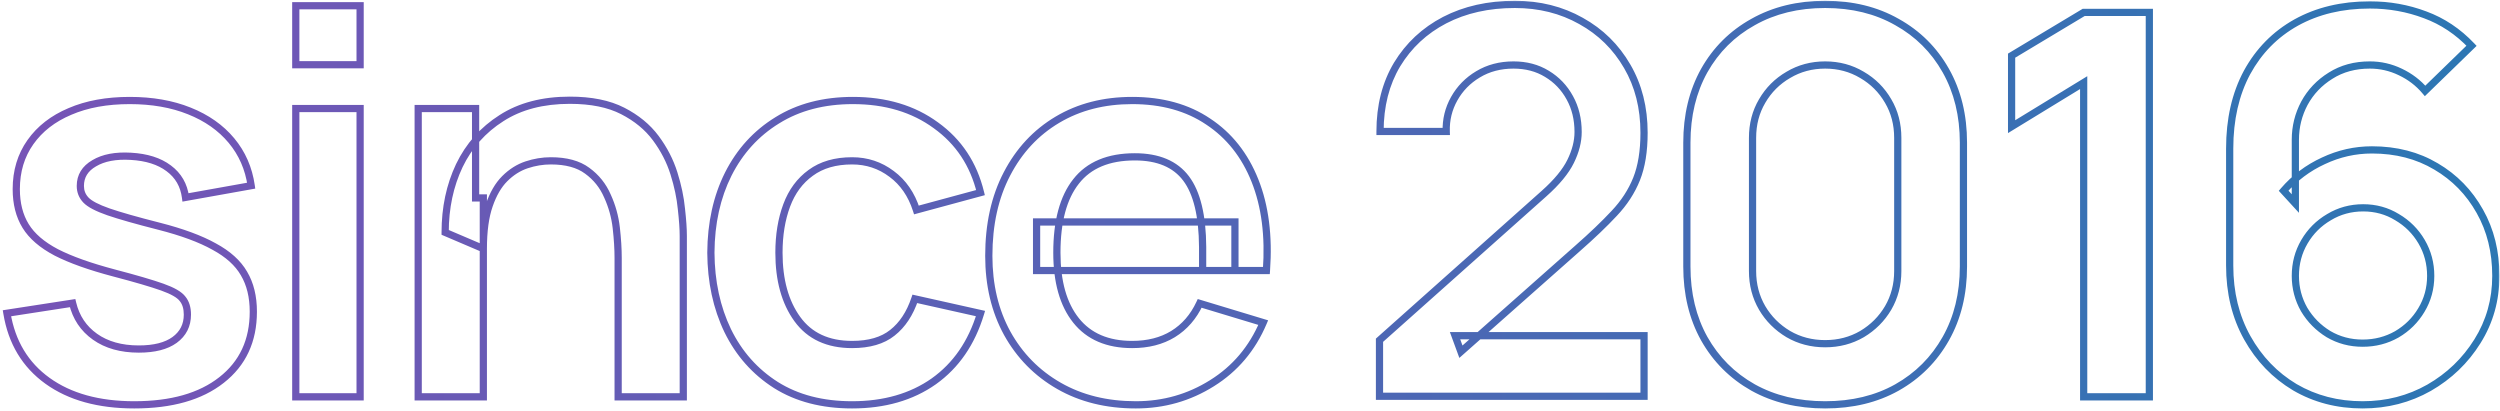 <svg width="693" height="114" viewBox="0 0 693 114" fill="none" xmlns="http://www.w3.org/2000/svg">
<mask id="path-1-outside-1_17_144" maskUnits="userSpaceOnUse" x="0" y="0" width="693" height="114" fill="black">
<rect fill="white" width="693" height="114"/>
<path d="M37.218 112.22C27.351 112.22 19.335 110 13.168 105.56C7.001 101.12 3.252 94.879 1.92 86.838L20.124 84.026C21.061 87.973 23.133 91.081 26.34 93.35C29.547 95.619 33.592 96.754 38.476 96.754C42.768 96.754 46.073 95.915 48.392 94.238C50.76 92.511 51.944 90.168 51.944 87.208C51.944 85.383 51.5 83.927 50.612 82.842C49.773 81.707 47.899 80.622 44.988 79.586C42.077 78.55 37.613 77.243 31.594 75.664C24.885 73.888 19.557 71.989 15.61 69.966C11.663 67.894 8.827 65.452 7.1 62.64C5.373 59.828 4.51 56.424 4.51 52.428C4.51 47.445 5.817 43.104 8.432 39.404C11.047 35.704 14.697 32.867 19.384 30.894C24.071 28.871 29.596 27.86 35.96 27.86C42.176 27.86 47.677 28.822 52.462 30.746C57.297 32.67 61.194 35.408 64.154 38.96C67.114 42.512 68.939 46.681 69.63 51.466L51.426 54.722C50.982 51.318 49.428 48.629 46.764 46.656C44.149 44.683 40.647 43.573 36.256 43.326C32.063 43.079 28.683 43.721 26.118 45.25C23.553 46.73 22.27 48.827 22.27 51.54C22.27 53.069 22.788 54.377 23.824 55.462C24.86 56.547 26.932 57.633 30.04 58.718C33.197 59.803 37.884 61.135 44.1 62.714C50.464 64.342 55.545 66.217 59.344 68.338C63.192 70.41 65.955 72.901 67.632 75.812C69.359 78.723 70.222 82.25 70.222 86.394C70.222 94.435 67.287 100.75 61.416 105.338C55.595 109.926 47.529 112.22 37.218 112.22ZM81.99 17.944V1.59H99.824V17.944H81.99ZM81.99 110V30.08H99.824V110H81.99ZM171.349 110V71.52C171.349 69.004 171.176 66.217 170.831 63.158C170.485 60.099 169.671 57.164 168.389 54.352C167.155 51.491 165.281 49.147 162.765 47.322C160.298 45.497 156.943 44.584 152.701 44.584C150.431 44.584 148.187 44.954 145.967 45.694C143.747 46.434 141.724 47.717 139.899 49.542C138.123 51.318 136.692 53.785 135.607 56.942C134.521 60.05 133.979 64.046 133.979 68.93L123.397 64.416C123.397 57.608 124.704 51.441 127.319 45.916C129.983 40.391 133.88 36 139.011 32.744C144.141 29.439 150.456 27.786 157.955 27.786C163.875 27.786 168.759 28.773 172.607 30.746C176.455 32.719 179.513 35.235 181.783 38.294C184.052 41.353 185.729 44.609 186.815 48.062C187.9 51.515 188.591 54.796 188.887 57.904C189.232 60.963 189.405 63.454 189.405 65.378V110H171.349ZM115.923 110V30.08H131.833V54.87H133.979V110H115.923ZM236.201 112.22C227.962 112.22 220.932 110.395 215.111 106.744C209.289 103.044 204.825 98.012 201.717 91.648C198.658 85.284 197.104 78.081 197.055 70.04C197.104 61.851 198.707 54.599 201.865 48.284C205.071 41.92 209.61 36.937 215.481 33.336C221.351 29.685 228.332 27.86 236.423 27.86C245.5 27.86 253.171 30.154 259.437 34.742C265.751 39.281 269.871 45.497 271.795 53.39L254.035 58.2C252.653 53.908 250.359 50.578 247.153 48.21C243.946 45.793 240.295 44.584 236.201 44.584C231.563 44.584 227.74 45.694 224.731 47.914C221.721 50.085 219.501 53.094 218.071 56.942C216.64 60.79 215.925 65.156 215.925 70.04C215.925 77.637 217.627 83.779 221.031 88.466C224.435 93.153 229.491 95.496 236.201 95.496C240.937 95.496 244.661 94.411 247.375 92.24C250.137 90.069 252.209 86.937 253.591 82.842L271.795 86.912C269.328 95.052 265.011 101.317 258.845 105.708C252.678 110.049 245.13 112.22 236.201 112.22ZM314.869 112.22C306.779 112.22 299.675 110.469 293.557 106.966C287.44 103.463 282.655 98.604 279.201 92.388C275.797 86.172 274.095 79.019 274.095 70.928C274.095 62.196 275.773 54.623 279.127 48.21C282.482 41.747 287.144 36.74 293.113 33.188C299.083 29.636 305.989 27.86 313.833 27.86C322.121 27.86 329.151 29.809 334.923 33.706C340.745 37.554 345.061 43.005 347.873 50.06C350.685 57.115 351.746 65.427 351.055 74.998H333.369V68.486C333.32 59.803 331.791 53.464 328.781 49.468C325.772 45.472 321.036 43.474 314.573 43.474C307.272 43.474 301.845 45.743 298.293 50.282C294.741 54.771 292.965 61.357 292.965 70.04C292.965 78.131 294.741 84.396 298.293 88.836C301.845 93.276 307.025 95.496 313.833 95.496C318.224 95.496 321.998 94.534 325.155 92.61C328.362 90.637 330.829 87.8 332.555 84.1L350.167 89.428C347.109 96.631 342.373 102.23 335.959 106.226C329.595 110.222 322.565 112.22 314.869 112.22ZM287.341 74.998V61.53H342.323V74.998H287.341ZM382.396 109.852V94.312L427.98 53.686C431.532 50.529 433.998 47.544 435.38 44.732C436.761 41.92 437.452 39.207 437.452 36.592C437.452 33.04 436.687 29.883 435.158 27.12C433.628 24.308 431.507 22.088 428.794 20.46C426.13 18.832 423.046 18.018 419.544 18.018C415.844 18.018 412.563 18.881 409.702 20.608C406.89 22.285 404.694 24.53 403.116 27.342C401.537 30.154 400.797 33.188 400.896 36.444H382.544C382.544 29.34 384.122 23.149 387.28 17.87C390.486 12.591 394.877 8.497 400.452 5.586C406.076 2.675 412.563 1.22 419.914 1.22C426.722 1.22 432.839 2.749 438.266 5.808C443.692 8.817 447.96 13.011 451.068 18.388C454.176 23.716 455.73 29.858 455.73 36.814C455.73 41.895 455.039 46.163 453.658 49.616C452.276 53.069 450.204 56.251 447.442 59.162C444.728 62.073 441.349 65.304 437.304 68.856L404.966 97.494L403.338 93.054H455.73V109.852H382.396ZM505.932 112.22C498.384 112.22 491.724 110.617 485.952 107.41C480.18 104.154 475.666 99.64 472.41 93.868C469.203 88.096 467.6 81.436 467.6 73.888V39.552C467.6 32.004 469.203 25.344 472.41 19.572C475.666 13.8 480.18 9.311 485.952 6.104C491.724 2.848 498.384 1.22 505.932 1.22C513.48 1.22 520.115 2.848 525.838 6.104C531.61 9.311 536.124 13.8 539.38 19.572C542.636 25.344 544.264 32.004 544.264 39.552V73.888C544.264 81.436 542.636 88.096 539.38 93.868C536.124 99.64 531.61 104.154 525.838 107.41C520.115 110.617 513.48 112.22 505.932 112.22ZM505.932 95.274C509.681 95.274 513.085 94.386 516.144 92.61C519.202 90.785 521.62 88.367 523.396 85.358C525.172 82.299 526.06 78.895 526.06 75.146V38.22C526.06 34.421 525.172 31.017 523.396 28.008C521.62 24.949 519.202 22.532 516.144 20.756C513.085 18.931 509.681 18.018 505.932 18.018C502.182 18.018 498.778 18.931 495.72 20.756C492.661 22.532 490.244 24.949 488.468 28.008C486.692 31.017 485.804 34.421 485.804 38.22V75.146C485.804 78.895 486.692 82.299 488.468 85.358C490.244 88.367 492.661 90.785 495.72 92.61C498.778 94.386 502.182 95.274 505.932 95.274ZM577.594 110V22.902L557.614 35.112V15.428L577.594 3.44H595.798V110H577.594ZM654.92 112.22C647.964 112.22 641.699 110.592 636.124 107.336C630.599 104.031 626.208 99.467 622.952 93.646C619.696 87.825 618.068 81.14 618.068 73.592V41.18C618.068 33.089 619.672 26.059 622.878 20.09C626.134 14.121 630.673 9.508 636.494 6.252C642.365 2.996 649.173 1.368 656.918 1.368C662.296 1.368 667.402 2.281 672.236 4.106C677.071 5.882 681.363 8.743 685.112 12.69L672.236 25.196C670.362 22.976 668.068 21.225 665.354 19.942C662.69 18.659 659.878 18.018 656.918 18.018C652.774 18.018 649.148 19.005 646.04 20.978C642.932 22.902 640.515 25.443 638.788 28.6C637.111 31.757 636.272 35.137 636.272 38.738V56.424L633.016 52.872C636.075 49.32 639.75 46.557 644.042 44.584C648.334 42.561 652.824 41.55 657.51 41.55C664.22 41.55 670.14 43.079 675.27 46.138C680.401 49.147 684.446 53.291 687.406 58.57C690.366 63.799 691.846 69.769 691.846 76.478C691.846 83.138 690.144 89.181 686.74 94.608C683.386 99.985 678.921 104.277 673.346 107.484C667.772 110.641 661.63 112.22 654.92 112.22ZM654.92 95.126C658.374 95.126 661.531 94.312 664.392 92.684C667.254 91.007 669.523 88.762 671.2 85.95C672.927 83.089 673.79 79.931 673.79 76.478C673.79 73.025 672.952 69.867 671.274 67.006C669.597 64.145 667.328 61.875 664.466 60.198C661.654 58.471 658.522 57.608 655.068 57.608C651.615 57.608 648.458 58.471 645.596 60.198C642.735 61.875 640.466 64.145 638.788 67.006C637.111 69.867 636.272 73.025 636.272 76.478C636.272 79.833 637.086 82.941 638.714 85.802C640.392 88.614 642.636 90.883 645.448 92.61C648.31 94.287 651.467 95.126 654.92 95.126Z"/>
</mask>
<path d="M13.168 105.56L12.584 106.372L12.584 106.372L13.168 105.56ZM1.92 86.838L1.767 85.85L0.768 86.004L0.933 87.001L1.92 86.838ZM20.124 84.026L21.097 83.795L20.884 82.897L19.971 83.038L20.124 84.026ZM26.34 93.35L25.762 94.166L25.762 94.166L26.34 93.35ZM48.392 94.238L48.978 95.048L48.981 95.046L48.392 94.238ZM50.612 82.842L49.808 83.436L49.822 83.456L49.838 83.475L50.612 82.842ZM44.988 79.586L45.323 78.644L45.323 78.644L44.988 79.586ZM31.594 75.664L31.338 76.631L31.34 76.631L31.594 75.664ZM15.61 69.966L15.145 70.851L15.154 70.856L15.61 69.966ZM7.1 62.64L7.952 62.117L7.952 62.117L7.1 62.64ZM8.432 39.404L9.249 39.981L9.249 39.981L8.432 39.404ZM19.384 30.894L19.772 31.816L19.78 31.812L19.384 30.894ZM52.462 30.746L52.089 31.674L52.092 31.675L52.462 30.746ZM64.154 38.96L63.386 39.6L63.386 39.6L64.154 38.96ZM69.63 51.466L69.806 52.45L70.758 52.28L70.62 51.323L69.63 51.466ZM51.426 54.722L50.434 54.851L50.57 55.891L51.602 55.706L51.426 54.722ZM46.764 46.656L46.162 47.454L46.169 47.46L46.764 46.656ZM36.256 43.326L36.197 44.324L36.2 44.324L36.256 43.326ZM26.118 45.25L26.618 46.116L26.624 46.113L26.63 46.109L26.118 45.25ZM30.04 58.718L29.71 59.662L29.715 59.664L30.04 58.718ZM44.1 62.714L44.348 61.745L44.346 61.745L44.1 62.714ZM59.344 68.338L58.856 69.211L58.863 69.215L58.87 69.219L59.344 68.338ZM67.632 75.812L66.766 76.311L66.772 76.322L67.632 75.812ZM61.416 105.338L60.8 104.55L60.797 104.553L61.416 105.338ZM37.218 112.22V111.22C27.499 111.22 19.704 109.034 13.752 104.748L13.168 105.56L12.584 106.372C18.965 110.966 27.204 113.22 37.218 113.22V112.22ZM13.168 105.56L13.752 104.748C7.817 100.475 4.199 94.476 2.907 86.675L1.92 86.838L0.933 87.001C2.305 95.282 6.186 101.765 12.584 106.372L13.168 105.56ZM1.92 86.838L2.073 87.826L20.277 85.014L20.124 84.026L19.971 83.038L1.767 85.85L1.92 86.838ZM20.124 84.026L19.151 84.257C20.143 88.432 22.35 91.751 25.762 94.166L26.34 93.35L26.918 92.534C23.916 90.41 21.98 87.513 21.097 83.795L20.124 84.026ZM26.34 93.35L25.762 94.166C29.175 96.582 33.436 97.754 38.476 97.754V96.754V95.754C33.748 95.754 29.918 94.657 26.918 92.534L26.34 93.35ZM38.476 96.754V97.754C42.879 97.754 46.423 96.897 48.978 95.048L48.392 94.238L47.806 93.428C45.724 94.934 42.657 95.754 38.476 95.754V96.754ZM48.392 94.238L48.981 95.046C51.61 93.129 52.944 90.484 52.944 87.208H51.944H50.944C50.944 89.852 49.91 91.894 47.803 93.43L48.392 94.238ZM51.944 87.208H52.944C52.944 85.222 52.459 83.521 51.386 82.209L50.612 82.842L49.838 83.475C50.541 84.334 50.944 85.543 50.944 87.208H51.944ZM50.612 82.842L51.416 82.248C50.383 80.85 48.245 79.684 45.323 78.644L44.988 79.586L44.653 80.528C47.552 81.56 49.164 82.565 49.808 83.436L50.612 82.842ZM44.988 79.586L45.323 78.644C42.371 77.593 37.872 76.277 31.848 74.697L31.594 75.664L31.34 76.631C37.353 78.208 41.784 79.507 44.653 80.528L44.988 79.586ZM31.594 75.664L31.85 74.697C25.176 72.931 19.924 71.053 16.066 69.076L15.61 69.966L15.154 70.856C19.19 72.924 24.594 74.845 31.338 76.631L31.594 75.664ZM15.61 69.966L16.075 69.081C12.234 67.064 9.557 64.731 7.952 62.117L7.1 62.64L6.248 63.163C8.096 66.173 11.093 68.724 15.145 70.851L15.61 69.966ZM7.1 62.64L7.952 62.117C6.341 59.492 5.51 56.278 5.51 52.428H4.51H3.51C3.51 56.57 4.406 60.163 6.248 63.163L7.1 62.64ZM4.51 52.428H5.51C5.51 47.63 6.765 43.495 9.249 39.981L8.432 39.404L7.615 38.827C4.869 42.712 3.51 47.26 3.51 52.428H4.51ZM8.432 39.404L9.249 39.981C11.743 36.452 15.236 33.726 19.772 31.816L19.384 30.894L18.996 29.972C14.159 32.009 10.351 34.956 7.615 38.827L8.432 39.404ZM19.384 30.894L19.78 31.812C24.315 29.855 29.7 28.86 35.96 28.86V27.86V26.86C29.492 26.86 23.826 27.888 18.988 29.976L19.384 30.894ZM35.96 27.86V28.86C42.074 28.86 47.444 29.806 52.089 31.674L52.462 30.746L52.835 29.818C47.91 27.838 42.278 26.86 35.96 26.86V27.86ZM52.462 30.746L52.092 31.675C56.792 33.545 60.545 36.192 63.386 39.6L64.154 38.96L64.922 38.32C61.843 34.624 57.801 31.795 52.832 29.817L52.462 30.746ZM64.154 38.96L63.386 39.6C66.222 43.003 67.975 46.998 68.64 51.609L69.63 51.466L70.62 51.323C69.904 46.364 68.006 42.021 64.922 38.32L64.154 38.96ZM69.63 51.466L69.454 50.482L51.25 53.738L51.426 54.722L51.602 55.706L69.806 52.45L69.63 51.466ZM51.426 54.722L52.418 54.593C51.94 50.93 50.25 47.994 47.359 45.852L46.764 46.656L46.169 47.46C48.606 49.265 50.024 51.706 50.434 54.851L51.426 54.722ZM46.764 46.656L47.366 45.858C44.548 43.73 40.834 42.582 36.312 42.328L36.256 43.326L36.2 44.324C40.459 44.564 43.751 45.635 46.162 47.454L46.764 46.656ZM36.256 43.326L36.315 42.328C32 42.074 28.4 42.725 25.606 44.391L26.118 45.25L26.63 46.109C28.966 44.716 32.126 44.085 36.197 44.324L36.256 43.326ZM26.118 45.25L25.618 44.384C22.778 46.023 21.27 48.431 21.27 51.54H22.27H23.27C23.27 49.222 24.328 47.438 26.618 46.116L26.118 45.25ZM22.27 51.54H21.27C21.27 53.321 21.883 54.877 23.101 56.153L23.824 55.462L24.547 54.772C23.693 53.876 23.27 52.818 23.27 51.54H22.27ZM23.824 55.462L23.101 56.153C24.315 57.425 26.591 58.573 29.71 59.662L30.04 58.718L30.37 57.774C27.273 56.693 25.405 55.67 24.547 54.772L23.824 55.462ZM30.04 58.718L29.715 59.664C32.912 60.763 37.631 62.103 43.854 63.683L44.1 62.714L44.346 61.745C38.137 60.168 33.483 58.844 30.365 57.772L30.04 58.718ZM44.1 62.714L43.852 63.683C50.17 65.299 55.161 67.147 58.856 69.211L59.344 68.338L59.832 67.465C55.93 65.286 50.758 63.385 44.348 61.745L44.1 62.714ZM59.344 68.338L58.87 69.219C62.603 71.228 65.205 73.603 66.766 76.311L67.632 75.812L68.498 75.313C66.704 72.199 63.781 69.592 59.818 67.457L59.344 68.338ZM67.632 75.812L66.772 76.322C68.388 79.047 69.222 82.389 69.222 86.394H70.222H71.222C71.222 82.111 70.329 78.398 68.492 75.302L67.632 75.812ZM70.222 86.394H69.222C69.222 94.156 66.407 100.168 60.8 104.55L61.416 105.338L62.032 106.126C68.166 101.332 71.222 94.715 71.222 86.394H70.222ZM61.416 105.338L60.797 104.553C55.21 108.956 47.391 111.22 37.218 111.22V112.22V113.22C47.667 113.22 55.98 110.896 62.035 106.123L61.416 105.338ZM81.99 17.944H80.99V18.944H81.99V17.944ZM81.99 1.59V0.59H80.99V1.59H81.99ZM99.824 1.59H100.824V0.59H99.824V1.59ZM99.824 17.944V18.944H100.824V17.944H99.824ZM81.99 110H80.99V111H81.99V110ZM81.99 30.08V29.08H80.99V30.08H81.99ZM99.824 30.08H100.824V29.08H99.824V30.08ZM99.824 110V111H100.824V110H99.824ZM81.99 17.944H82.99V1.59H81.99H80.99V17.944H81.99ZM81.99 1.59V2.59H99.824V1.59V0.59H81.99V1.59ZM99.824 1.59H98.824V17.944H99.824H100.824V1.59H99.824ZM99.824 17.944V16.944H81.99V17.944V18.944H99.824V17.944ZM81.99 110H82.99V30.08H81.99H80.99V110H81.99ZM81.99 30.08V31.08H99.824V30.08V29.08H81.99V30.08ZM99.824 30.08H98.824V110H99.824H100.824V30.08H99.824ZM99.824 110V109H81.99V110V111H99.824V110ZM171.349 110H170.349V111H171.349V110ZM170.831 63.158L171.824 63.046L171.824 63.046L170.831 63.158ZM168.389 54.352L167.47 54.748L167.475 54.758L167.479 54.767L168.389 54.352ZM162.765 47.322L162.17 48.126L162.178 48.131L162.765 47.322ZM145.967 45.694L146.283 46.643L146.283 46.643L145.967 45.694ZM139.899 49.542L139.192 48.835L139.192 48.835L139.899 49.542ZM135.607 56.942L136.551 57.272L136.552 57.267L135.607 56.942ZM133.979 68.93L133.586 69.85L134.979 70.444V68.93H133.979ZM123.397 64.416H122.397V65.077L123.004 65.336L123.397 64.416ZM127.319 45.916L126.418 45.482L126.415 45.488L127.319 45.916ZM139.011 32.744L139.547 33.588L139.552 33.585L139.011 32.744ZM172.607 30.746L173.063 29.856L173.063 29.856L172.607 30.746ZM181.783 38.294L180.98 38.89L180.98 38.89L181.783 38.294ZM186.815 48.062L187.769 47.762L187.769 47.762L186.815 48.062ZM188.887 57.904L187.891 57.999L187.892 58.008L187.893 58.016L188.887 57.904ZM189.405 110V111H190.405V110H189.405ZM115.923 110H114.923V111H115.923V110ZM115.923 30.08V29.08H114.923V30.08H115.923ZM131.833 30.08H132.833V29.08H131.833V30.08ZM131.833 54.87H130.833V55.87H131.833V54.87ZM133.979 54.87H134.979V53.87H133.979V54.87ZM133.979 110V111H134.979V110H133.979ZM171.349 110H172.349V71.52H171.349H170.349V110H171.349ZM171.349 71.52H172.349C172.349 68.959 172.173 66.134 171.824 63.046L170.831 63.158L169.837 63.27C170.179 66.299 170.349 69.049 170.349 71.52H171.349ZM170.831 63.158L171.824 63.046C171.467 59.882 170.625 56.844 169.299 53.937L168.389 54.352L167.479 54.767C168.718 57.483 169.504 60.317 169.837 63.27L170.831 63.158ZM168.389 54.352L169.307 53.956C168.003 50.93 166.014 48.444 163.352 46.513L162.765 47.322L162.178 48.131C164.548 49.851 166.308 52.051 167.47 54.748L168.389 54.352ZM162.765 47.322L163.36 46.518C160.666 44.525 157.077 43.584 152.701 43.584V44.584V45.584C156.809 45.584 159.93 46.468 162.17 48.126L162.765 47.322ZM152.701 44.584V43.584C150.321 43.584 147.969 43.972 145.651 44.745L145.967 45.694L146.283 46.643C148.404 45.936 150.542 45.584 152.701 45.584V44.584ZM145.967 45.694L145.651 44.745C143.269 45.539 141.115 46.911 139.192 48.835L139.899 49.542L140.606 50.249C142.333 48.522 144.225 47.329 146.283 46.643L145.967 45.694ZM139.899 49.542L139.192 48.835C137.279 50.748 135.78 53.361 134.661 56.617L135.607 56.942L136.552 57.267C137.604 54.208 138.967 51.888 140.606 50.249L139.899 49.542ZM135.607 56.942L134.663 56.612C133.527 59.864 132.979 63.983 132.979 68.93H133.979H134.979C134.979 64.109 135.516 60.236 136.551 57.272L135.607 56.942ZM133.979 68.93L134.371 68.01L123.789 63.496L123.397 64.416L123.004 65.336L133.586 69.85L133.979 68.93ZM123.397 64.416H124.397C124.397 57.739 125.678 51.721 128.223 46.344L127.319 45.916L126.415 45.488C123.73 51.162 122.397 57.477 122.397 64.416H123.397ZM127.319 45.916L128.22 46.35C130.803 40.991 134.575 36.743 139.547 33.588L139.011 32.744L138.475 31.9C133.185 35.257 129.162 39.79 126.418 45.482L127.319 45.916ZM139.011 32.744L139.552 33.585C144.488 30.405 150.604 28.786 157.955 28.786V27.786V26.786C150.308 26.786 143.795 28.472 138.469 31.903L139.011 32.744ZM157.955 27.786V28.786C163.772 28.786 168.486 29.757 172.15 31.636L172.607 30.746L173.063 29.856C169.032 27.789 163.978 26.786 157.955 26.786V27.786ZM172.607 30.746L172.15 31.636C175.88 33.549 178.814 35.97 180.98 38.89L181.783 38.294L182.586 37.698C180.213 34.5 177.029 31.89 173.063 29.856L172.607 30.746ZM181.783 38.294L180.98 38.89C183.186 41.864 184.811 45.02 185.861 48.362L186.815 48.062L187.769 47.762C186.648 44.197 184.918 40.842 182.586 37.698L181.783 38.294ZM186.815 48.062L185.861 48.362C186.928 51.759 187.603 54.97 187.891 57.999L188.887 57.904L189.882 57.809C189.579 54.622 188.872 51.272 187.769 47.762L186.815 48.062ZM188.887 57.904L187.893 58.016C188.236 61.057 188.405 63.507 188.405 65.378H189.405H190.405C190.405 63.401 190.228 60.868 189.88 57.792L188.887 57.904ZM189.405 65.378H188.405V110H189.405H190.405V65.378H189.405ZM189.405 110V109H171.349V110V111H189.405V110ZM115.923 110H116.923V30.08H115.923H114.923V110H115.923ZM115.923 30.08V31.08H131.833V30.08V29.08H115.923V30.08ZM131.833 30.08H130.833V54.87H131.833H132.833V30.08H131.833ZM131.833 54.87V55.87H133.979V54.87V53.87H131.833V54.87ZM133.979 54.87H132.979V110H133.979H134.979V54.87H133.979ZM133.979 110V109H115.923V110V111H133.979V110ZM215.111 106.744L214.574 107.588L214.579 107.591L215.111 106.744ZM201.717 91.648L200.815 92.081L200.818 92.087L201.717 91.648ZM197.055 70.04L196.054 70.034L196.055 70.046L197.055 70.04ZM201.865 48.284L200.971 47.834L200.97 47.837L201.865 48.284ZM215.481 33.336L216.003 34.188L216.009 34.185L215.481 33.336ZM259.437 34.742L258.846 35.549L258.853 35.554L259.437 34.742ZM271.795 53.39L272.056 54.355L272.997 54.1L272.766 53.153L271.795 53.39ZM254.035 58.2L253.083 58.506L253.375 59.415L254.296 59.165L254.035 58.2ZM247.153 48.21L246.551 49.009L246.558 49.014L247.153 48.21ZM224.731 47.914L225.316 48.725L225.324 48.719L224.731 47.914ZM218.071 56.942L219.008 57.291L219.008 57.291L218.071 56.942ZM247.375 92.24L246.757 91.454L246.75 91.459L247.375 92.24ZM253.591 82.842L253.809 81.866L252.931 81.67L252.643 82.522L253.591 82.842ZM271.795 86.912L272.752 87.202L273.064 86.171L272.013 85.936L271.795 86.912ZM258.845 105.708L259.42 106.526L259.425 106.523L258.845 105.708ZM236.201 112.22V111.22C228.112 111.22 221.275 109.429 215.642 105.897L215.111 106.744L214.579 107.591C220.589 111.36 227.812 113.22 236.201 113.22V112.22ZM215.111 106.744L215.647 105.9C209.986 102.302 205.644 97.412 202.615 91.209L201.717 91.648L200.818 92.087C204.005 98.612 208.593 103.786 214.574 107.588L215.111 106.744ZM201.717 91.648L202.618 91.215C199.632 85.001 198.103 77.948 198.055 70.034L197.055 70.04L196.055 70.046C196.105 78.215 197.684 85.567 200.815 92.081L201.717 91.648ZM197.055 70.04L198.055 70.046C198.103 61.985 199.68 54.889 202.759 48.731L201.865 48.284L200.97 47.837C197.734 54.309 196.105 61.716 196.055 70.034L197.055 70.04ZM201.865 48.284L202.758 48.734C205.884 42.53 210.297 37.689 216.003 34.188L215.481 33.336L214.958 32.484C208.923 36.186 204.259 41.31 200.971 47.834L201.865 48.284ZM215.481 33.336L216.009 34.185C221.695 30.649 228.486 28.86 236.423 28.86V27.86V26.86C228.178 26.86 221.007 28.722 214.952 32.487L215.481 33.336ZM236.423 27.86V28.86C245.325 28.86 252.78 31.107 258.846 35.549L259.437 34.742L260.027 33.935C253.563 29.201 245.675 26.86 236.423 26.86V27.86ZM259.437 34.742L258.853 35.554C264.965 39.947 268.953 45.954 270.823 53.627L271.795 53.39L272.766 53.153C270.788 45.039 266.538 38.615 260.02 33.93L259.437 34.742ZM271.795 53.39L271.533 52.425L253.773 57.235L254.035 58.2L254.296 59.165L272.056 54.355L271.795 53.39ZM254.035 58.2L254.986 57.894C253.55 53.429 251.143 49.914 247.747 47.406L247.153 48.21L246.558 49.014C249.575 51.242 251.757 54.386 253.083 58.506L254.035 58.2ZM247.153 48.21L247.755 47.411C244.371 44.861 240.508 43.584 236.201 43.584V44.584V45.584C240.083 45.584 243.521 46.725 246.551 49.008L247.153 48.21ZM236.201 44.584V43.584C231.402 43.584 227.356 44.735 224.137 47.109L224.731 47.914L225.324 48.719C228.124 46.653 231.725 45.584 236.201 45.584V44.584ZM224.731 47.914L224.146 47.103C220.959 49.402 218.625 52.58 217.133 56.593L218.071 56.942L219.008 57.291C220.377 53.608 222.484 50.768 225.316 48.725L224.731 47.914ZM218.071 56.942L217.133 56.593C215.654 60.572 214.925 65.059 214.925 70.04H215.925H216.925C216.925 65.253 217.626 61.008 219.008 57.291L218.071 56.942ZM215.925 70.04H214.925C214.925 77.783 216.66 84.15 220.221 89.054L221.031 88.466L221.84 87.878C218.593 83.409 216.925 77.492 216.925 70.04H215.925ZM221.031 88.466L220.221 89.054C223.845 94.043 229.229 96.496 236.201 96.496V95.496V94.496C229.753 94.496 225.024 92.262 221.84 87.878L221.031 88.466ZM236.201 95.496V96.496C241.082 96.496 245.054 95.377 247.999 93.021L247.375 92.24L246.75 91.459C244.269 93.444 240.791 94.496 236.201 94.496V95.496ZM247.375 92.24L247.992 93.026C250.94 90.71 253.109 87.398 254.538 83.162L253.591 82.842L252.643 82.522C251.309 86.475 249.335 89.428 246.757 91.454L247.375 92.24ZM253.591 82.842L253.372 83.818L271.576 87.888L271.795 86.912L272.013 85.936L253.809 81.866L253.591 82.842ZM271.795 86.912L270.838 86.622C268.427 94.578 264.229 100.647 258.265 104.893L258.845 105.708L259.425 106.523C265.794 101.988 270.229 95.526 272.752 87.202L271.795 86.912ZM258.845 105.708L258.269 104.89C252.3 109.092 244.963 111.22 236.201 111.22V112.22V113.22C245.297 113.22 253.056 111.006 259.42 106.526L258.845 105.708ZM293.557 106.966L294.054 106.098L294.054 106.098L293.557 106.966ZM279.201 92.388L278.324 92.868L278.327 92.874L279.201 92.388ZM279.127 48.21L280.014 48.673L280.015 48.671L279.127 48.21ZM293.113 33.188L292.602 32.329L292.602 32.329L293.113 33.188ZM334.923 33.706L334.364 34.535L334.372 34.54L334.923 33.706ZM347.873 50.06L346.945 50.43L346.945 50.43L347.873 50.06ZM351.055 74.998V75.998H351.986L352.053 75.07L351.055 74.998ZM333.369 74.998H332.369V75.998H333.369V74.998ZM333.369 68.486L334.369 68.486L334.369 68.48L333.369 68.486ZM328.781 49.468L329.58 48.866L329.58 48.866L328.781 49.468ZM298.293 50.282L299.078 50.903L299.081 50.898L298.293 50.282ZM298.293 88.836L297.513 89.461L297.513 89.461L298.293 88.836ZM325.155 92.61L325.676 93.464L325.68 93.462L325.155 92.61ZM332.555 84.1L332.845 83.143L332.016 82.892L331.649 83.677L332.555 84.1ZM350.167 89.428L351.088 89.819L351.523 88.793L350.457 88.471L350.167 89.428ZM335.959 106.226L335.431 105.377L335.428 105.379L335.959 106.226ZM287.341 74.998H286.341V75.998H287.341V74.998ZM287.341 61.53V60.53H286.341V61.53H287.341ZM342.323 61.53H343.323V60.53H342.323V61.53ZM342.323 74.998V75.998H343.323V74.998H342.323ZM314.869 112.22V111.22C306.927 111.22 299.999 109.502 294.054 106.098L293.557 106.966L293.061 107.834C299.35 111.435 306.631 113.22 314.869 113.22V112.22ZM293.557 106.966L294.054 106.098C288.097 102.687 283.441 97.96 280.076 91.902L279.201 92.388L278.327 92.874C281.868 99.248 286.784 104.24 293.061 107.834L293.557 106.966ZM279.201 92.388L280.079 91.908C276.766 85.859 275.095 78.875 275.095 70.928H274.095H273.095C273.095 79.162 274.829 86.485 278.324 92.868L279.201 92.388ZM274.095 70.928H275.095C275.095 62.324 276.748 54.917 280.014 48.673L279.127 48.21L278.241 47.746C274.798 54.33 273.095 62.068 273.095 70.928H274.095ZM279.127 48.21L280.015 48.671C283.288 42.365 287.823 37.499 293.625 34.047L293.113 33.188L292.602 32.329C286.465 35.981 281.676 41.13 278.24 47.749L279.127 48.21ZM293.113 33.188L293.625 34.047C299.42 30.599 306.146 28.86 313.833 28.86V27.86V26.86C305.833 26.86 298.745 28.673 292.602 32.329L293.113 33.188ZM313.833 27.86V28.86C321.961 28.86 328.787 30.769 334.364 34.535L334.923 33.706L335.483 32.877C329.516 28.849 322.282 26.86 313.833 26.86V27.86ZM334.923 33.706L334.372 34.54C340.008 38.266 344.201 43.548 346.945 50.43L347.873 50.06L348.802 49.69C345.922 42.463 341.482 36.842 335.475 32.872L334.923 33.706ZM347.873 50.06L346.945 50.43C349.688 57.313 350.741 65.468 350.058 74.926L351.055 74.998L352.053 75.07C352.752 65.387 351.683 56.917 348.802 49.69L347.873 50.06ZM351.055 74.998V73.998H333.369V74.998V75.998H351.055V74.998ZM333.369 74.998H334.369V68.486H333.369H332.369V74.998H333.369ZM333.369 68.486L334.369 68.48C334.32 59.724 332.784 53.12 329.58 48.866L328.781 49.468L327.983 50.07C330.798 53.807 332.321 59.883 332.369 68.492L333.369 68.486ZM328.781 49.468L329.58 48.866C326.329 44.549 321.25 42.474 314.573 42.474V43.474V44.474C320.823 44.474 325.215 46.395 327.983 50.07L328.781 49.468ZM314.573 43.474V42.474C307.055 42.474 301.297 44.822 297.506 49.666L298.293 50.282L299.081 50.898C302.394 46.665 307.49 44.474 314.573 44.474V43.474ZM298.293 50.282L297.509 49.661C293.762 54.398 291.965 61.243 291.965 70.04H292.965H293.965C293.965 61.472 295.721 55.144 299.078 50.903L298.293 50.282ZM292.965 70.04H291.965C291.965 78.264 293.77 84.782 297.513 89.461L298.293 88.836L299.074 88.211C295.713 84.01 293.965 77.998 293.965 70.04H292.965ZM298.293 88.836L297.513 89.461C301.292 94.186 306.788 96.496 313.833 96.496V95.496V94.496C307.263 94.496 302.399 92.367 299.074 88.211L298.293 88.836ZM313.833 95.496V96.496C318.373 96.496 322.335 95.5 325.676 93.464L325.155 92.61L324.635 91.756C321.662 93.568 318.075 94.496 313.833 94.496V95.496ZM325.155 92.61L325.68 93.462C329.067 91.377 331.66 88.385 333.462 84.523L332.555 84.1L331.649 83.677C329.998 87.216 327.657 89.896 324.631 91.758L325.155 92.61ZM332.555 84.1L332.266 85.057L349.878 90.385L350.167 89.428L350.457 88.471L332.845 83.143L332.555 84.1ZM350.167 89.428L349.247 89.037C346.266 96.058 341.663 101.494 335.431 105.377L335.959 106.226L336.488 107.075C343.083 102.966 347.952 97.204 351.088 89.819L350.167 89.428ZM335.959 106.226L335.428 105.379C329.227 109.273 322.382 111.22 314.869 111.22V112.22V113.22C322.749 113.22 329.964 111.171 336.491 107.073L335.959 106.226ZM287.341 74.998H288.341V61.53H287.341H286.341V74.998H287.341ZM287.341 61.53V62.53H342.323V61.53V60.53H287.341V61.53ZM342.323 61.53H341.323V74.998H342.323H343.323V61.53H342.323ZM342.323 74.998V73.998H287.341V74.998V75.998H342.323V74.998ZM382.396 109.852H381.396V110.852H382.396V109.852ZM382.396 94.312L381.73 93.566L381.396 93.864V94.312H382.396ZM427.98 53.686L427.315 52.939L427.314 52.94L427.98 53.686ZM435.38 44.732L436.277 45.173L436.277 45.173L435.38 44.732ZM435.158 27.12L434.279 27.598L434.283 27.604L435.158 27.12ZM428.794 20.46L428.272 21.313L428.279 21.317L428.794 20.46ZM409.702 20.608L410.214 21.467L410.218 21.464L409.702 20.608ZM403.116 27.342L402.244 26.852L402.244 26.852L403.116 27.342ZM400.896 36.444V37.444H401.926L401.895 36.414L400.896 36.444ZM382.544 36.444H381.544V37.444H382.544V36.444ZM387.28 17.87L386.425 17.351L386.421 17.357L387.28 17.87ZM400.452 5.586L399.992 4.698L399.989 4.7L400.452 5.586ZM438.266 5.808L437.775 6.679L437.781 6.683L438.266 5.808ZM451.068 18.388L450.202 18.888L450.204 18.892L451.068 18.388ZM447.442 59.162L446.716 58.474L446.71 58.48L447.442 59.162ZM437.304 68.856L436.644 68.105L436.641 68.107L437.304 68.856ZM404.966 97.494L404.027 97.838L404.531 99.214L405.629 98.243L404.966 97.494ZM403.338 93.054V92.054H401.906L402.399 93.398L403.338 93.054ZM455.73 93.054H456.73V92.054H455.73V93.054ZM455.73 109.852V110.852H456.73V109.852H455.73ZM382.396 109.852H383.396V94.312H382.396H381.396V109.852H382.396ZM382.396 94.312L383.061 95.058L428.645 54.432L427.98 53.686L427.314 52.94L381.73 93.566L382.396 94.312ZM427.98 53.686L428.644 54.433C432.248 51.23 434.817 48.145 436.277 45.173L435.38 44.732L434.482 44.291C433.18 46.943 430.816 49.827 427.315 52.939L427.98 53.686ZM435.38 44.732L436.277 45.173C437.713 42.251 438.452 39.387 438.452 36.592H437.452H436.452C436.452 39.026 435.809 41.589 434.482 44.291L435.38 44.732ZM437.452 36.592H438.452C438.452 32.892 437.654 29.564 436.033 26.636L435.158 27.12L434.283 27.604C435.72 30.201 436.452 33.188 436.452 36.592H437.452ZM435.158 27.12L436.036 26.642C434.423 23.675 432.176 21.323 429.308 19.602L428.794 20.46L428.279 21.317C430.838 22.853 432.834 24.941 434.279 27.598L435.158 27.12ZM428.794 20.46L429.315 19.607C426.476 17.871 423.207 17.018 419.544 17.018V18.018V19.018C422.885 19.018 425.784 19.793 428.272 21.313L428.794 20.46ZM419.544 18.018V17.018C415.682 17.018 412.219 17.921 409.185 19.752L409.702 20.608L410.218 21.464C412.907 19.841 416.006 19.018 419.544 19.018V18.018ZM409.702 20.608L409.189 19.749C406.23 21.515 403.909 23.886 402.244 26.852L403.116 27.342L403.988 27.831C405.479 25.174 407.55 23.056 410.214 21.467L409.702 20.608ZM403.116 27.342L402.244 26.852C400.575 29.825 399.792 33.039 399.896 36.474L400.896 36.444L401.895 36.414C401.802 33.337 402.499 30.483 403.988 27.831L403.116 27.342ZM400.896 36.444V35.444H382.544V36.444V37.444H400.896V36.444ZM382.544 36.444H383.544C383.544 29.492 385.087 23.484 388.138 18.383L387.28 17.87L386.421 17.357C383.158 22.813 381.544 29.188 381.544 36.444H382.544ZM387.28 17.87L388.134 18.389C391.244 13.269 395.498 9.3 400.914 6.472L400.452 5.586L399.989 4.7C394.256 7.693 389.728 11.913 386.425 17.351L387.28 17.87ZM400.452 5.586L400.911 6.474C406.372 3.648 412.697 2.22 419.914 2.22V1.22V0.22C412.429 0.22 405.779 1.703 399.992 4.698L400.452 5.586ZM419.914 1.22V2.22C426.566 2.22 432.512 3.713 437.775 6.679L438.266 5.808L438.757 4.937C433.166 1.786 426.877 0.22 419.914 0.22V1.22ZM438.266 5.808L437.781 6.683C443.049 9.604 447.184 13.668 450.202 18.888L451.068 18.388L451.933 17.888C448.735 12.354 444.336 8.031 438.751 4.933L438.266 5.808ZM451.068 18.388L450.204 18.892C453.212 24.048 454.73 30.012 454.73 36.814H455.73H456.73C456.73 29.704 455.14 23.384 451.931 17.884L451.068 18.388ZM455.73 36.814H454.73C454.73 41.812 454.049 45.944 452.729 49.245L453.658 49.616L454.586 49.987C456.029 46.381 456.73 41.979 456.73 36.814H455.73ZM453.658 49.616L452.729 49.245C451.398 52.571 449.399 55.648 446.716 58.474L447.442 59.162L448.167 59.85C451.01 56.855 453.154 53.567 454.586 49.987L453.658 49.616ZM447.442 59.162L446.71 58.48C444.026 61.36 440.672 64.567 436.644 68.105L437.304 68.856L437.963 69.607C442.026 66.041 445.431 62.786 448.173 59.844L447.442 59.162ZM437.304 68.856L436.641 68.107L404.303 96.745L404.966 97.494L405.629 98.243L437.967 69.605L437.304 68.856ZM404.966 97.494L405.905 97.15L404.277 92.71L403.338 93.054L402.399 93.398L404.027 97.838L404.966 97.494ZM403.338 93.054V94.054H455.73V93.054V92.054H403.338V93.054ZM455.73 93.054H454.73V109.852H455.73H456.73V93.054H455.73ZM455.73 109.852V108.852H382.396V109.852V110.852H455.73V109.852ZM485.952 107.41L485.46 108.281L485.466 108.284L485.952 107.41ZM472.41 93.868L471.536 94.354L471.539 94.359L472.41 93.868ZM472.41 19.572L471.539 19.081L471.536 19.086L472.41 19.572ZM485.952 6.104L486.437 6.978L486.443 6.975L485.952 6.104ZM525.838 6.104L525.343 6.973L525.352 6.978L525.838 6.104ZM539.38 19.572L538.509 20.063L538.509 20.063L539.38 19.572ZM539.38 93.868L538.509 93.377L538.509 93.377L539.38 93.868ZM525.838 107.41L526.327 108.282L526.329 108.281L525.838 107.41ZM516.144 92.61L516.646 93.475L516.656 93.469L516.144 92.61ZM523.396 85.358L524.257 85.866L524.26 85.86L523.396 85.358ZM523.396 28.008L522.531 28.51L522.534 28.516L523.396 28.008ZM516.144 20.756L515.631 21.615L515.642 21.621L516.144 20.756ZM495.72 20.756L496.222 21.621L496.232 21.615L495.72 20.756ZM488.468 28.008L489.329 28.516L489.332 28.51L488.468 28.008ZM488.468 85.358L487.603 85.86L487.606 85.866L488.468 85.358ZM495.72 92.61L495.207 93.469L495.218 93.475L495.72 92.61ZM505.932 112.22V111.22C498.529 111.22 492.041 109.649 486.437 106.536L485.952 107.41L485.466 108.284C491.407 111.585 498.238 113.22 505.932 113.22V112.22ZM485.952 107.41L486.443 106.539C480.83 103.373 476.447 98.99 473.281 93.377L472.41 93.868L471.539 94.359C474.884 100.29 479.53 104.935 485.46 108.281L485.952 107.41ZM472.41 93.868L473.284 93.382C470.171 87.779 468.6 81.291 468.6 73.888H467.6H466.6C466.6 81.581 468.235 88.413 471.536 94.354L472.41 93.868ZM467.6 73.888H468.6V39.552H467.6H466.6V73.888H467.6ZM467.6 39.552H468.6C468.6 32.149 470.171 25.661 473.284 20.058L472.41 19.572L471.536 19.086C468.235 25.027 466.6 31.859 466.6 39.552H467.6ZM472.41 19.572L473.281 20.063C476.446 14.451 480.827 10.095 486.437 6.978L485.952 6.104L485.466 5.23C479.532 8.526 474.885 13.149 471.539 19.081L472.41 19.572ZM485.952 6.104L486.443 6.975C492.045 3.815 498.532 2.22 505.932 2.22V1.22V0.22C498.236 0.22 491.402 1.881 485.46 5.233L485.952 6.104ZM505.932 1.22V2.22C513.332 2.22 519.792 3.815 525.343 6.973L525.838 6.104L526.332 5.235C520.438 1.881 513.627 0.22 505.932 0.22V1.22ZM525.838 6.104L525.352 6.978C530.962 10.095 535.343 14.451 538.509 20.063L539.38 19.572L540.251 19.081C536.904 13.149 532.257 8.526 526.323 5.23L525.838 6.104ZM539.38 19.572L538.509 20.063C541.669 25.666 543.264 32.152 543.264 39.552H544.264H545.264C545.264 31.856 543.602 25.022 540.251 19.081L539.38 19.572ZM544.264 39.552H543.264V73.888H544.264H545.264V39.552H544.264ZM544.264 73.888H543.264C543.264 81.288 541.669 87.774 538.509 93.377L539.38 93.868L540.251 94.359C543.602 88.418 545.264 81.584 545.264 73.888H544.264ZM539.38 93.868L538.509 93.377C535.342 98.99 530.96 103.373 525.346 106.539L525.838 107.41L526.329 108.281C532.26 104.935 536.905 100.29 540.251 94.359L539.38 93.868ZM525.838 107.41L525.349 106.538C519.797 109.649 513.335 111.22 505.932 111.22V112.22V113.22C513.625 113.22 520.433 111.585 526.327 108.282L525.838 107.41ZM505.932 95.274V96.274C509.846 96.274 513.425 95.345 516.646 93.475L516.144 92.61L515.642 91.745C512.745 93.427 509.516 94.274 505.932 94.274V95.274ZM516.144 92.61L516.656 93.469C519.856 91.559 522.394 89.023 524.257 85.866L523.396 85.358L522.534 84.85C520.845 87.712 518.549 90.01 515.631 91.751L516.144 92.61ZM523.396 85.358L524.26 85.86C526.13 82.64 527.06 79.061 527.06 75.146H526.06H525.06C525.06 78.73 524.213 81.959 522.531 84.856L523.396 85.358ZM526.06 75.146H527.06V38.22H526.06H525.06V75.146H526.06ZM526.06 38.22H527.06C527.06 34.259 526.132 30.676 524.257 27.5L523.396 28.008L522.534 28.516C524.212 31.358 525.06 34.584 525.06 38.22H526.06ZM523.396 28.008L524.26 27.506C522.397 24.297 519.855 21.755 516.646 19.891L516.144 20.756L515.642 21.621C518.55 23.309 520.842 25.602 522.531 28.51L523.396 28.008ZM516.144 20.756L516.656 19.897C513.434 17.974 509.852 17.018 505.932 17.018V18.018V19.018C509.51 19.018 512.736 19.887 515.631 21.615L516.144 20.756ZM505.932 18.018V17.018C502.012 17.018 498.429 17.974 495.207 19.897L495.72 20.756L496.232 21.615C499.128 19.887 502.353 19.018 505.932 19.018V18.018ZM495.72 20.756L495.218 19.891C492.009 21.755 489.466 24.297 487.603 27.506L488.468 28.008L489.332 28.51C491.021 25.602 493.314 23.309 496.222 21.621L495.72 20.756ZM488.468 28.008L487.606 27.5C485.732 30.676 484.804 34.259 484.804 38.22H485.804H486.804C486.804 34.584 487.652 31.358 489.329 28.516L488.468 28.008ZM485.804 38.22H484.804V75.146H485.804H486.804V38.22H485.804ZM485.804 75.146H484.804C484.804 79.061 485.733 82.64 487.603 85.86L488.468 85.358L489.332 84.856C487.65 81.959 486.804 78.73 486.804 75.146H485.804ZM488.468 85.358L487.606 85.866C489.469 89.023 492.008 91.559 495.207 93.469L495.72 92.61L496.232 91.751C493.314 90.01 491.018 87.712 489.329 84.85L488.468 85.358ZM495.72 92.61L495.218 93.475C498.438 95.345 502.017 96.274 505.932 96.274V95.274V94.274C502.348 94.274 499.119 93.427 496.222 91.745L495.72 92.61ZM577.594 110H576.594V111H577.594V110ZM577.594 22.902H578.594V21.119L577.072 22.049L577.594 22.902ZM557.614 35.112H556.614V36.895L558.135 35.965L557.614 35.112ZM557.614 15.428L557.099 14.57L556.614 14.862V15.428H557.614ZM577.594 3.44V2.44H577.317L577.079 2.583L577.594 3.44ZM595.798 3.44H596.798V2.44H595.798V3.44ZM595.798 110V111H596.798V110H595.798ZM577.594 110H578.594V22.902H577.594H576.594V110H577.594ZM577.594 22.902L577.072 22.049L557.092 34.259L557.614 35.112L558.135 35.965L578.115 23.755L577.594 22.902ZM557.614 35.112H558.614V15.428H557.614H556.614V35.112H557.614ZM557.614 15.428L558.128 16.285L578.108 4.297L577.594 3.44L577.079 2.583L557.099 14.57L557.614 15.428ZM577.594 3.44V4.44H595.798V3.44V2.44H577.594V3.44ZM595.798 3.44H594.798V110H595.798H596.798V3.44H595.798ZM595.798 110V109H577.594V110V111H595.798V110ZM636.124 107.336L635.611 108.194L635.62 108.2L636.124 107.336ZM622.952 93.646L623.825 93.158L623.825 93.158L622.952 93.646ZM622.878 20.09L622 19.611L621.997 19.617L622.878 20.09ZM636.494 6.252L636.009 5.377L636.006 5.379L636.494 6.252ZM672.236 4.106L671.883 5.042L671.891 5.045L672.236 4.106ZM685.112 12.69L685.809 13.407L686.518 12.718L685.837 12.001L685.112 12.69ZM672.236 25.196L671.472 25.841L672.164 26.66L672.933 25.913L672.236 25.196ZM665.354 19.942L664.92 20.843L664.927 20.846L665.354 19.942ZM646.04 20.978L646.567 21.828L646.576 21.822L646.04 20.978ZM638.788 28.6L637.911 28.12L637.905 28.131L638.788 28.6ZM636.272 56.424L635.535 57.1L637.272 58.995V56.424H636.272ZM633.016 52.872L632.258 52.219L631.679 52.893L632.279 53.548L633.016 52.872ZM644.042 44.584L644.46 45.493L644.469 45.489L644.042 44.584ZM675.27 46.138L674.758 46.997L674.764 47.001L675.27 46.138ZM687.406 58.57L686.534 59.059L686.536 59.063L687.406 58.57ZM686.74 94.608L685.893 94.077L685.892 94.079L686.74 94.608ZM673.346 107.484L673.839 108.354L673.845 108.351L673.346 107.484ZM664.392 92.684L664.887 93.553L664.898 93.547L664.392 92.684ZM671.2 85.95L670.344 85.433L670.341 85.438L671.2 85.95ZM671.274 67.006L670.412 67.512L670.412 67.512L671.274 67.006ZM664.466 60.198L663.943 61.05L663.952 61.056L663.961 61.061L664.466 60.198ZM645.596 60.198L646.102 61.061L646.113 61.054L645.596 60.198ZM638.714 85.802L637.845 86.296L637.85 86.305L637.855 86.314L638.714 85.802ZM645.448 92.61L644.925 93.462L644.934 93.468L644.943 93.473L645.448 92.61ZM654.92 112.22V111.22C648.127 111.22 642.038 109.632 636.629 106.472L636.124 107.336L635.62 108.2C641.359 111.552 647.801 113.22 654.92 113.22V112.22ZM636.124 107.336L636.638 106.478C631.268 103.266 626.999 98.832 623.825 93.158L622.952 93.646L622.079 94.134C625.418 100.102 629.93 104.796 635.611 108.194L636.124 107.336ZM622.952 93.646L623.825 93.158C620.663 87.504 619.068 80.992 619.068 73.592H618.068H617.068C617.068 81.288 618.73 88.145 622.079 94.134L622.952 93.646ZM618.068 73.592H619.068V41.18H618.068H617.068V73.592H618.068ZM618.068 41.18H619.068C619.068 33.223 620.645 26.361 623.759 20.563L622.878 20.09L621.997 19.617C618.699 25.757 617.068 32.956 617.068 41.18H618.068ZM622.878 20.09L623.756 20.569C626.924 14.761 631.329 10.287 636.982 7.125L636.494 6.252L636.006 5.379C630.017 8.729 625.345 13.48 622 19.611L622.878 20.09ZM636.494 6.252L636.979 7.127C642.68 3.965 649.316 2.368 656.918 2.368V1.368V0.368C649.03 0.368 642.05 2.027 636.009 5.377L636.494 6.252ZM656.918 1.368V2.368C662.18 2.368 667.166 3.261 671.883 5.042L672.236 4.106L672.589 3.17C667.637 1.301 662.411 0.368 656.918 0.368V1.368ZM672.236 4.106L671.891 5.045C676.574 6.765 680.738 9.537 684.387 13.379L685.112 12.69L685.837 12.001C681.988 7.95 677.568 4.999 672.581 3.167L672.236 4.106ZM685.112 12.69L684.416 11.973L671.54 24.479L672.236 25.196L672.933 25.913L685.809 13.407L685.112 12.69ZM672.236 25.196L673 24.551C671.03 22.218 668.62 20.38 665.782 19.038L665.354 19.942L664.927 20.846C667.515 22.07 669.693 23.734 671.472 25.841L672.236 25.196ZM665.354 19.942L665.788 19.041C662.989 17.693 660.028 17.018 656.918 17.018V18.018V19.018C659.728 19.018 662.392 19.626 664.92 20.843L665.354 19.942ZM656.918 18.018V17.018C652.609 17.018 648.792 18.046 645.504 20.134L646.04 20.978L646.576 21.822C649.504 19.963 652.94 19.018 656.918 19.018V18.018ZM646.04 20.978L645.514 20.128C642.261 22.141 639.722 24.809 637.911 28.12L638.788 28.6L639.666 29.08C641.308 26.077 643.603 23.663 646.567 21.828L646.04 20.978ZM638.788 28.6L637.905 28.131C636.15 31.434 635.272 34.974 635.272 38.738H636.272H637.272C637.272 35.299 638.071 32.081 639.671 29.069L638.788 28.6ZM636.272 38.738H635.272V56.424H636.272H637.272V38.738H636.272ZM636.272 56.424L637.009 55.748L633.753 52.196L633.016 52.872L632.279 53.548L635.535 57.1L636.272 56.424ZM633.016 52.872L633.774 53.525C636.738 50.082 640.297 47.406 644.46 45.493L644.042 44.584L643.625 43.675C639.203 45.708 635.412 48.558 632.258 52.219L633.016 52.872ZM644.042 44.584L644.469 45.489C648.629 43.528 652.973 42.55 657.51 42.55V41.55V40.55C652.674 40.55 648.04 41.595 643.616 43.679L644.042 44.584ZM657.51 41.55V42.55C664.062 42.55 669.801 44.042 674.758 46.997L675.27 46.138L675.782 45.279C670.478 42.117 664.377 40.55 657.51 40.55V41.55ZM675.27 46.138L674.764 47.001C679.739 49.919 683.659 53.932 686.534 59.059L687.406 58.57L688.278 58.081C685.233 52.65 681.063 48.376 675.776 45.275L675.27 46.138ZM687.406 58.57L686.536 59.063C689.401 64.125 690.846 69.921 690.846 76.478H691.846H692.846C692.846 69.617 691.331 63.474 688.277 58.077L687.406 58.57ZM691.846 76.478H690.846C690.846 82.958 689.193 88.816 685.893 94.077L686.74 94.608L687.587 95.139C691.095 89.547 692.846 83.318 692.846 76.478H691.846ZM686.74 94.608L685.892 94.079C682.626 99.314 678.282 103.491 672.848 106.617L673.346 107.484L673.845 108.351C679.56 105.063 684.146 100.656 687.589 95.137L686.74 94.608ZM673.346 107.484L672.853 106.614C667.436 109.682 661.465 111.22 654.92 111.22V112.22V113.22C661.794 113.22 668.107 111.601 673.839 108.354L673.346 107.484ZM654.92 95.126V96.126C658.538 96.126 661.867 95.271 664.887 93.553L664.392 92.684L663.898 91.815C661.195 93.353 658.209 94.126 654.92 94.126V95.126ZM664.392 92.684L664.898 93.547C667.903 91.785 670.294 89.421 672.059 86.462L671.2 85.95L670.341 85.438C668.752 88.103 666.605 90.228 663.887 91.821L664.392 92.684ZM671.2 85.95L672.056 86.467C673.88 83.444 674.79 80.107 674.79 76.478H673.79H672.79C672.79 79.756 671.973 82.733 670.344 85.433L671.2 85.95ZM673.79 76.478H674.79C674.79 72.855 673.908 69.521 672.137 66.5L671.274 67.006L670.412 67.512C671.995 70.213 672.79 73.195 672.79 76.478H673.79ZM671.274 67.006L672.137 66.5C670.373 63.491 667.981 61.099 664.972 59.335L664.466 60.198L663.961 61.061C666.674 62.651 668.821 64.798 670.412 67.512L671.274 67.006ZM664.466 60.198L664.99 59.346C662.013 57.518 658.697 56.608 655.068 56.608V57.608V58.608C658.346 58.608 661.296 59.425 663.943 61.05L664.466 60.198ZM655.068 57.608V56.608C651.439 56.608 648.102 57.518 645.08 59.342L645.596 60.198L646.113 61.054C648.813 59.425 651.791 58.608 655.068 58.608V57.608ZM645.596 60.198L645.091 59.335C642.082 61.099 639.689 63.491 637.926 66.5L638.788 67.006L639.651 67.512C641.242 64.798 643.388 62.651 646.102 61.061L645.596 60.198ZM638.788 67.006L637.926 66.5C636.155 69.521 635.272 72.855 635.272 76.478H636.272H637.272C637.272 73.195 638.067 70.213 639.651 67.512L638.788 67.006ZM636.272 76.478H635.272C635.272 80.003 636.13 83.281 637.845 86.296L638.714 85.802L639.583 85.308C638.043 82.6 637.272 79.663 637.272 76.478H636.272ZM638.714 85.802L637.855 86.314C639.616 89.266 641.976 91.652 644.925 93.462L645.448 92.61L645.972 91.758C643.296 90.115 641.167 87.962 639.573 85.29L638.714 85.802ZM645.448 92.61L644.943 93.473C647.964 95.244 651.297 96.126 654.92 96.126V95.126V94.126C651.637 94.126 648.655 93.331 645.954 91.747L645.448 92.61Z" fill="url(#paint0_linear_17_144)" mask="url(#path-1-outside-1_17_144)"/>
<defs>
<linearGradient id="paint0_linear_17_144" x1="-4" y1="53" x2="700" y2="53" gradientUnits="userSpaceOnUse">
<stop stop-color="#7753B6"/>
<stop offset="1" stop-color="#2B77B3"/>
</linearGradient>
</defs>
</svg>
